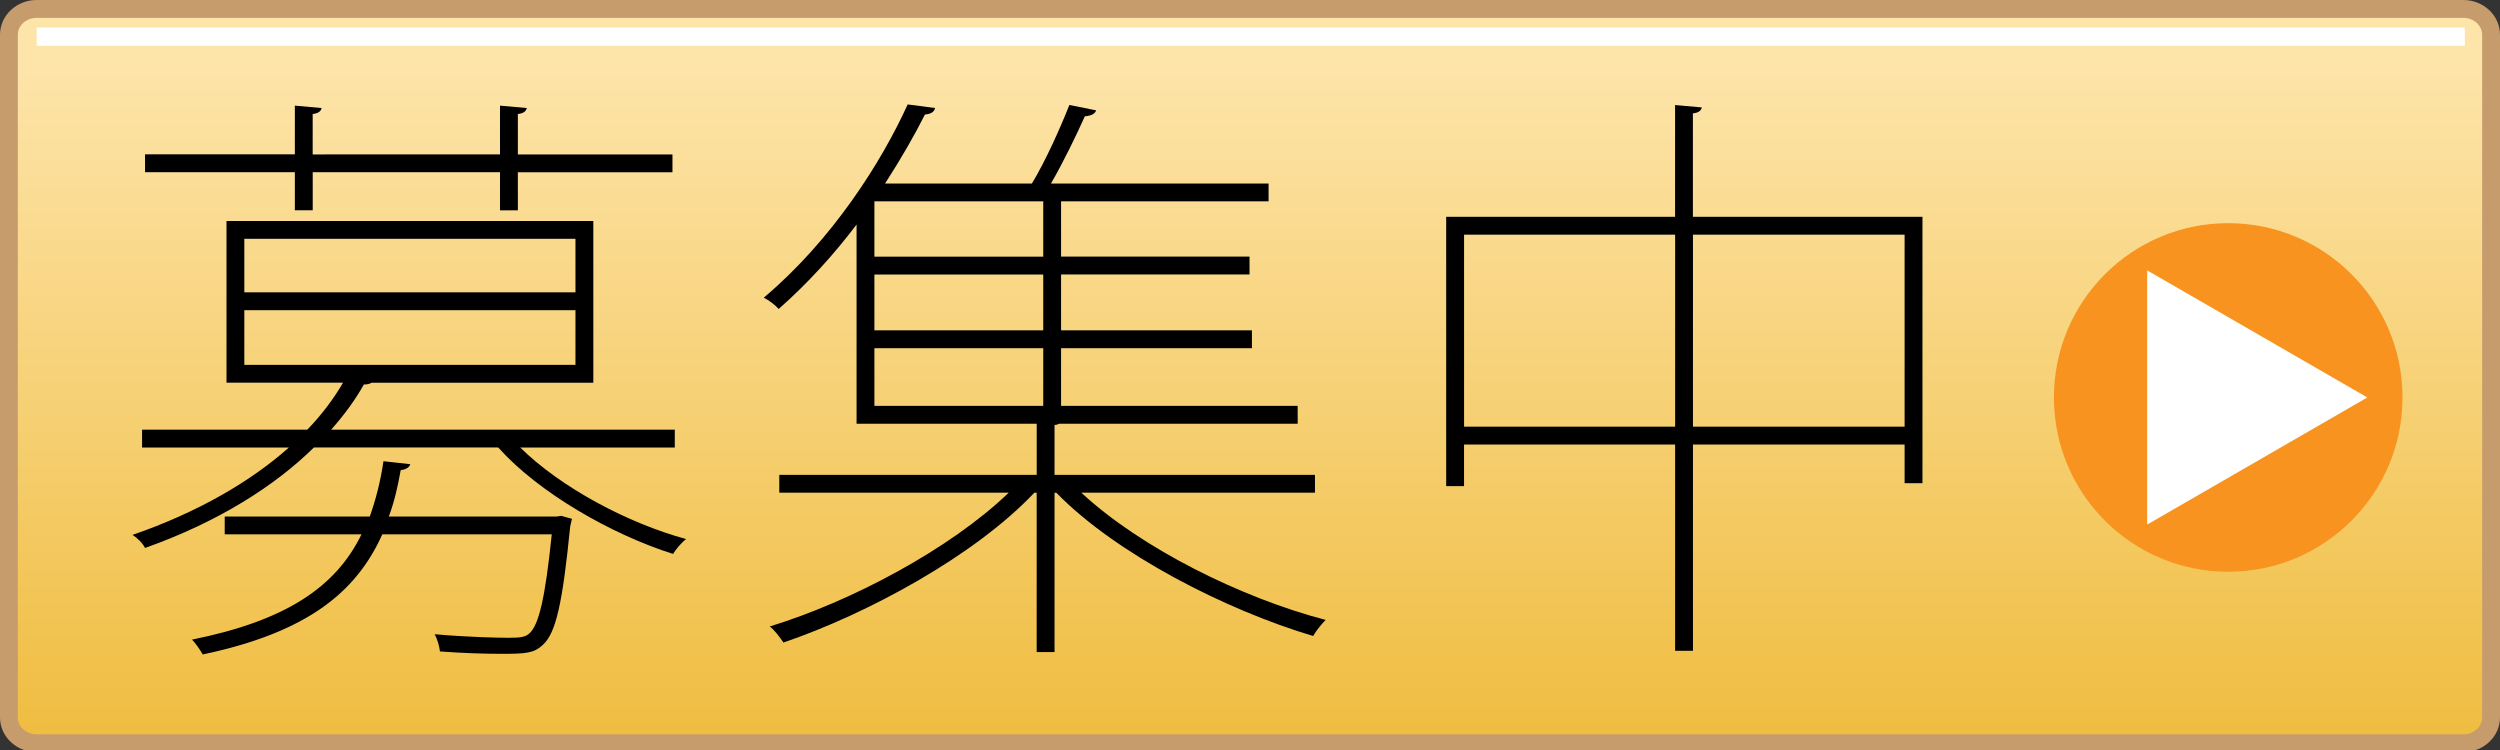 <?xml version="1.0" encoding="utf-8"?>
<!-- Generator: Adobe Illustrator 16.0.0, SVG Export Plug-In . SVG Version: 6.00 Build 0)  -->
<!DOCTYPE svg PUBLIC "-//W3C//DTD SVG 1.1//EN" "http://www.w3.org/Graphics/SVG/1.1/DTD/svg11.dtd">
<svg version="1.1" xmlns="http://www.w3.org/2000/svg" xmlns:xlink="http://www.w3.org/1999/xlink" x="0px" y="0px" width="70px"
	 height="21px" viewBox="0 0 70 21" enable-background="new 0 0 70 21" xml:space="preserve">
<rect x="0" y="0" width="70" height="21" fill="#333333" stroke="none"/>
<g id="レイヤー_1">
	<g>
		<linearGradient id="SVGID_1_" gradientUnits="userSpaceOnUse" x1="35" y1="1.831" x2="35" y2="20.974">
			<stop  offset="0" style="stop-color:#FDE4A9"/>
			<stop  offset="1" style="stop-color:#EFBC3E"/>
		</linearGradient>
		<path fill="url(#SVGID_1_)" d="M1.026,20.81c-0.428,0-0.777-0.324-0.777-0.723V0.972c0-0.398,0.349-0.723,0.777-0.723h67.947
			c0.429,0,0.777,0.324,0.777,0.723v19.115c0,0.398-0.349,0.723-0.777,0.723H1.026z"/>
		<path fill="#C69C6D" d="M68.973,0.5c0.291,0,0.527,0.212,0.527,0.473v19.115c0,0.261-0.236,0.473-0.527,0.473H1.026
			c-0.291,0-0.527-0.212-0.527-0.473V0.972C0.5,0.711,0.736,0.5,1.026,0.5H68.973 M68.973,0H1.026C0.46,0,0,0.435,0,0.972v19.115
			c0,0.537,0.46,0.972,1.026,0.972h67.947c0.567,0,1.027-0.435,1.027-0.972V0.972C70,0.435,69.54,0,68.973,0L68.973,0z"/>
	</g>
	<line fill="none" stroke="#FFFFFF" stroke-width="0.514" stroke-miterlimit="10" x1="1.027" y1="1.027" x2="69.015" y2="1.027"/>
</g>
<g id="レイヤー_4">
</g>
<g id="レイヤー_2">
	<g>
		<path d="M18.894,12.53h-4.328c1.132,1.116,2.996,2.114,4.645,2.564c-0.133,0.1-0.283,0.283-0.366,0.416
			c-1.731-0.549-3.763-1.715-4.895-2.98H8.789c-1.082,1.065-2.664,2.081-4.728,2.813c-0.066-0.133-0.216-0.283-0.35-0.366
			c1.832-0.633,3.313-1.498,4.378-2.447H3.978v-0.5h4.628c0.416-0.433,0.749-0.882,0.999-1.315H6.342V6.188h10.271v4.528h-6.209
			c-0.05,0.033-0.116,0.05-0.216,0.05c-0.233,0.417-0.533,0.833-0.916,1.265h9.622V12.53z M8.256,5.888V4.822H4.061v-0.5h4.195
			V2.958l0.749,0.067c-0.017,0.083-0.083,0.15-0.25,0.167v1.132H14V2.958l0.75,0.067c-0.017,0.083-0.083,0.15-0.25,0.167v1.132
			h4.329v0.5h-4.329v1.065H14V4.822H8.756v1.065H8.256z M15.598,14.461l0.117-0.017l0.3,0.083l-0.05,0.217
			c-0.216,2.164-0.399,2.979-0.766,3.313c-0.25,0.233-0.466,0.25-1.165,0.25c-0.433,0-1.065-0.017-1.715-0.067
			c-0.017-0.133-0.066-0.333-0.15-0.482c0.916,0.083,1.814,0.1,2.081,0.1c0.316,0,0.466-0.017,0.583-0.133
			c0.25-0.233,0.433-0.965,0.616-2.763h-4.745c-0.732,1.631-2.114,2.747-5.027,3.363c-0.067-0.117-0.2-0.316-0.3-0.416
			c2.647-0.533,4.029-1.482,4.745-2.947H6.292v-0.5h4.062c0.167-0.466,0.3-0.982,0.383-1.548l0.749,0.083
			c-0.017,0.083-0.116,0.15-0.266,0.167c-0.083,0.466-0.183,0.899-0.333,1.298H15.598z M6.841,6.687v1.499h9.272V6.687H6.841z
			 M6.841,8.685v1.531h9.272V8.685H6.841z"/>
		<path d="M36.819,13.795h-6.542c1.665,1.548,4.479,2.947,6.842,3.563c-0.117,0.117-0.267,0.3-0.35,0.45
			c-2.464-0.732-5.543-2.314-7.192-4.012h-0.05v4.462h-0.5v-4.462h-0.066c-1.665,1.765-4.678,3.396-7.025,4.195
			c-0.1-0.15-0.25-0.35-0.383-0.45c2.281-0.699,5.044-2.164,6.692-3.746H21.82v-0.499h7.208v-1.432h-5.044V6.287
			c-0.616,0.816-1.349,1.631-2.181,2.364c-0.1-0.116-0.283-0.25-0.417-0.316c1.915-1.615,3.296-3.796,4.029-5.411l0.766,0.1
			c-0.017,0.1-0.1,0.167-0.283,0.183c-0.283,0.566-0.666,1.232-1.116,1.931h4.112c0.383-0.633,0.799-1.565,1.048-2.198l0.75,0.15
			c-0.034,0.1-0.133,0.15-0.316,0.167c-0.233,0.516-0.6,1.282-0.949,1.881h6.093v0.499h-5.81v1.548h5.277v0.5H29.71V9.25h5.344v0.5
			H29.71v1.615h6.625v0.5h-6.675c-0.033,0.017-0.083,0.033-0.133,0.033v1.398h7.292V13.795z M29.211,7.186V5.638h-4.728v1.548
			H29.211z M29.211,9.25V7.686h-4.728V9.25H29.211z M24.483,9.75v1.615h4.728V9.75H24.483z"/>
		<path d="M47.403,6.071h6.426v7.458h-0.5v-1.082h-5.926v5.776h-0.5v-5.776h-5.91v1.165h-0.5V6.071h6.409v-3.13l0.749,0.067
			c-0.017,0.083-0.083,0.149-0.25,0.167V6.071z M40.994,11.947h5.91V6.57h-5.91V11.947z M47.403,11.947h5.926V6.57h-5.926V11.947z"
			/>
	</g>
</g>
<g id="レイヤー_3">
	<circle fill="#F7931E" cx="62.39" cy="11.129" r="4.88"/>
	<polygon fill="#FFFFFF" points="60.121,14.688 66.285,11.129 60.121,7.571 	"/>
</g>
</svg>
